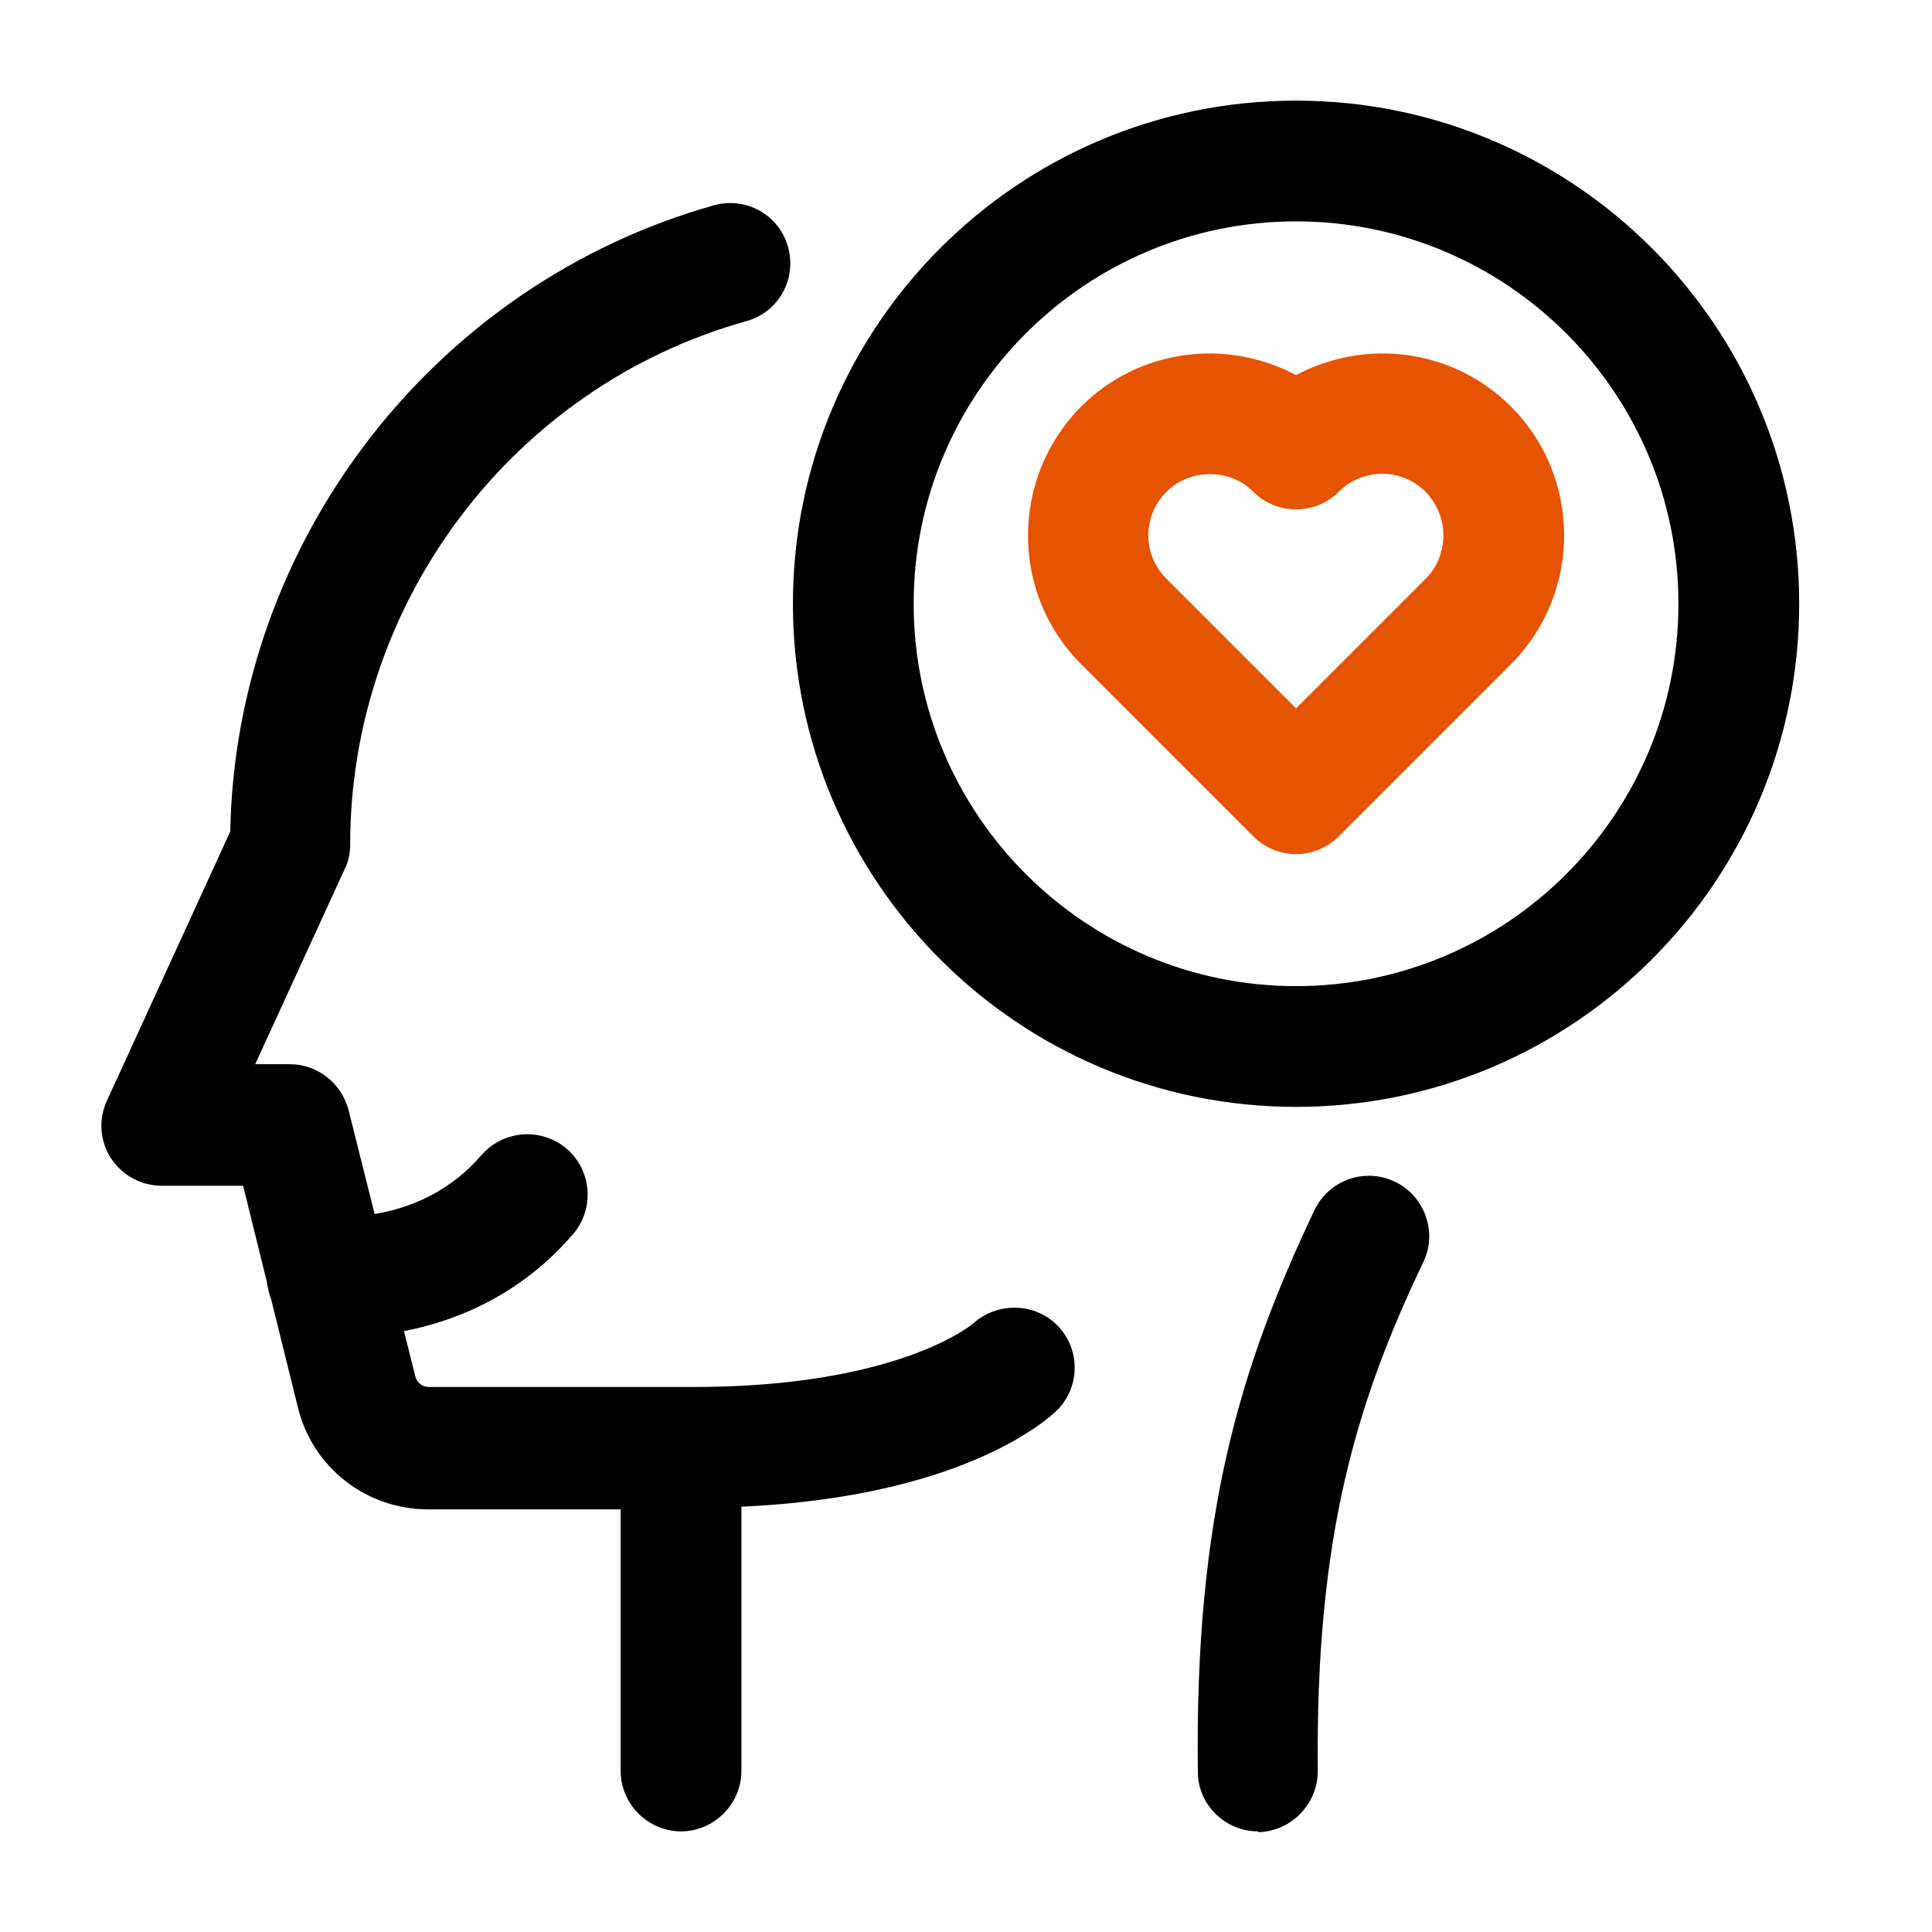 <svg width="300" height="300" viewBox="0 0 300 300" fill="none" xmlns="http://www.w3.org/2000/svg">
<path d="M195.375 284.375C190.25 284.375 186 280.25 186 275.125C185.5 235.125 192.625 212.125 204.125 187.875C206.375 183.25 211.875 181.25 216.625 183.5C221.25 185.75 223.25 191.375 221 196C210.625 217.75 204.25 238.625 204.625 275C204.625 280.125 200.5 284.375 195.375 284.5V284.375Z" fill="black"/>
<path d="M107.5 234.375H66.5C56.875 234.375 48.5 227.875 46.25 218.5L37.75 184.125H25.125C21.875 184.125 19 182.5 17.25 179.875C15.5 177.25 15.25 173.75 16.625 170.875L35.75 129.125C36.625 84 67.375 44.125 110.875 31.875C115.875 30.5 121 33.375 122.375 38.375C123.75 43.375 120.875 48.5 115.875 49.875C79.625 60 54.375 93.5 54.375 131.125C54.375 132.5 54.125 133.75 53.5 135L39.625 165.25H45C49.25 165.25 53 168.125 54.125 172.375L64.5 213.75C64.75 214.75 65.625 215.375 66.625 215.375H107.625C139.75 215.375 151.125 205.5 151.125 205.5C154.875 202.125 160.75 202.25 164.25 205.875C167.75 209.5 167.75 215.25 164.25 218.875C162.75 220.375 147.875 234.125 107.625 234.125L107.5 234.375Z" fill="black"/>
<path d="M53.125 207.625C51.125 207.625 49.875 207.5 49.75 207.5C44.625 206.875 40.875 202.25 41.5 197.125C42.125 192 46.75 188.25 51.875 188.875C52.625 188.875 65.625 190 74.75 179.375C78.125 175.5 84 175 88 178.375C91.875 181.75 92.375 187.625 89 191.625C76.625 206 60.25 207.625 53.125 207.625Z" fill="black"/>
<path d="M105.75 284.375C100.625 284.375 96.375 280.125 96.375 275V225C96.375 219.875 100.625 215.625 105.75 215.625C110.875 215.625 115.125 219.875 115.125 225V275C115.125 280.125 110.875 284.375 105.75 284.375Z" fill="black"/>
<path d="M201.25 171.875C158.125 171.875 123.125 136.875 123.125 93.75C123.125 50.625 158.125 15.625 201.25 15.625C244.375 15.625 279.375 50.625 279.375 93.75C279.375 136.875 244.375 171.875 201.25 171.875ZM201.25 34.375C168.5 34.375 141.875 61 141.875 93.75C141.875 126.5 168.5 153.125 201.25 153.125C234 153.125 260.625 126.5 260.625 93.75C260.625 61 234 34.375 201.25 34.375Z" fill="black"/>
<path d="M201.25 132.625C198.875 132.625 196.5 131.75 194.625 129.875L167.875 103.125C156.875 92.125 156.875 74.25 167.875 63.125C176.875 54.125 190.5 52.5 201.25 58.25C212 52.5 225.625 54.125 234.625 63.125C245.625 74.125 245.625 92.125 234.625 103.125L207.875 129.875C206 131.75 203.625 132.625 201.25 132.625ZM187.875 73.625C185.5 73.625 183 74.5 181.125 76.375C177.375 80.125 177.375 86.125 181.125 89.875L201.25 110L221.375 89.875C223.125 88.125 224.125 85.75 224.125 83.125C224.125 80.5 223.125 78.25 221.375 76.375C217.625 72.625 211.625 72.625 207.875 76.375C204.25 80 198.25 80 194.625 76.375C192.75 74.5 190.375 73.625 187.875 73.625Z" fill="#E65402"/>
</svg>
